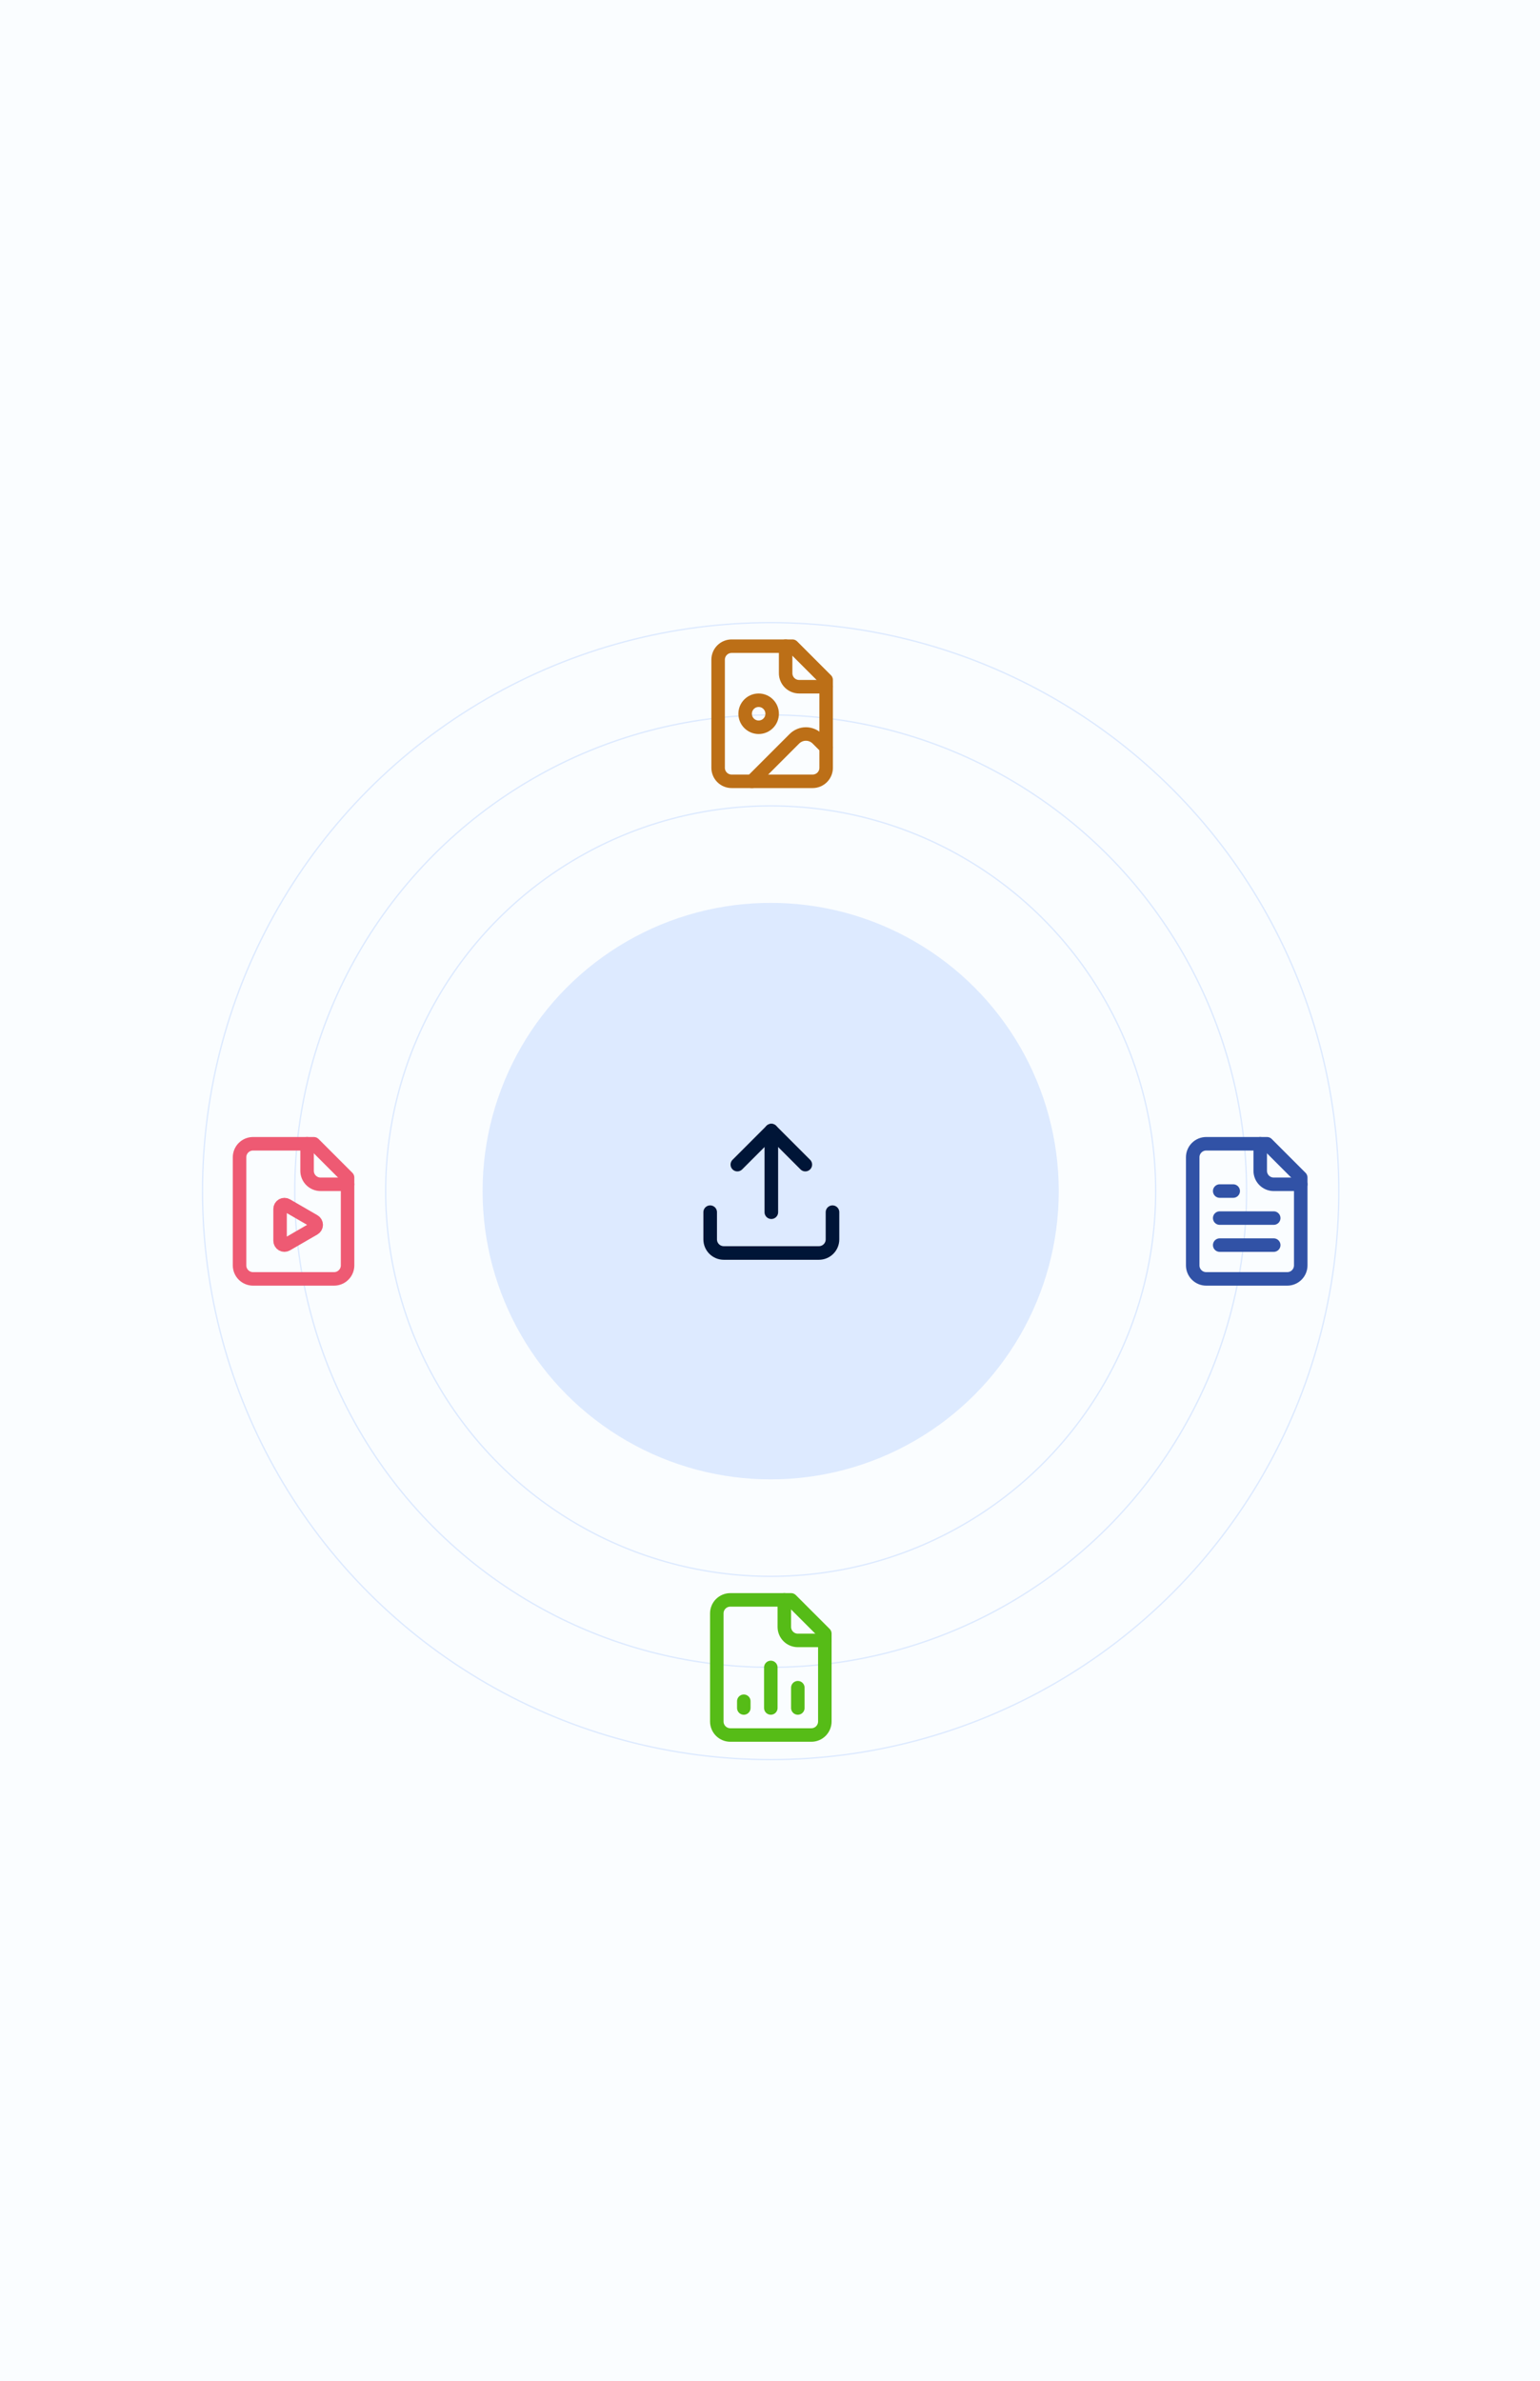 <svg width="1152" height="1780" viewBox="0 0 1152 1780" fill="none" xmlns="http://www.w3.org/2000/svg">
<rect width="1152" height="1780" fill="#FAFDFF"/>
<circle cx="576.5" cy="890.5" r="288" stroke="#DDEAFF"/>
<circle cx="576.5" cy="890.5" r="356" stroke="#DDEAFF"/>
<circle cx="576.5" cy="890.5" r="425" stroke="#DDEAFF"/>
<circle cx="576.5" cy="890.5" r="215.5" fill="#DDEAFF"/>
<path d="M577 845.25V906.25" stroke="#001537" stroke-width="10.167" stroke-linecap="round" stroke-linejoin="round"/>
<path d="M602.415 870.667L576.999 845.25L551.582 870.667" stroke="#001537" stroke-width="10.167" stroke-linecap="round" stroke-linejoin="round"/>
<path d="M622.75 906.25V926.583C622.75 929.28 621.679 931.866 619.772 933.772C617.866 935.679 615.28 936.75 612.583 936.75H541.417C538.72 936.75 536.134 935.679 534.228 933.772C532.321 931.866 531.25 929.28 531.25 926.583V906.25" stroke="#001537" stroke-width="10.167" stroke-linecap="round" stroke-linejoin="round"/>
<path d="M591.766 1196.1H546.309C543.63 1196.1 541.06 1197.16 539.166 1199.06C537.271 1200.95 536.207 1203.52 536.207 1206.2V1287.01C536.207 1289.69 537.271 1292.26 539.166 1294.16C541.06 1296.05 543.63 1297.12 546.309 1297.12H606.919C609.598 1297.12 612.167 1296.05 614.062 1294.16C615.956 1292.26 617.021 1289.69 617.021 1287.01V1221.35L591.766 1196.1Z" stroke="#56BC17" stroke-width="10.102" stroke-linecap="round" stroke-linejoin="round"/>
<path d="M586.715 1196.1V1216.3C586.715 1218.98 587.779 1221.55 589.674 1223.45C591.568 1225.34 594.137 1226.4 596.817 1226.4H617.02" stroke="#56BC17" stroke-width="10.102" stroke-linecap="round" stroke-linejoin="round"/>
<path d="M556.402 1276.92V1271.87" stroke="#56BC17" stroke-width="10.102" stroke-linecap="round" stroke-linejoin="round"/>
<path d="M576.609 1276.91V1246.61" stroke="#56BC17" stroke-width="10.102" stroke-linecap="round" stroke-linejoin="round"/>
<path d="M596.816 1276.91V1261.76" stroke="#56BC17" stroke-width="10.102" stroke-linecap="round" stroke-linejoin="round"/>
<path d="M592.751 483.101H547.293C544.614 483.101 542.045 484.165 540.15 486.059C538.256 487.954 537.191 490.523 537.191 493.202V574.016C537.191 576.695 538.256 579.264 540.15 581.159C542.045 583.053 544.614 584.118 547.293 584.118H607.903C610.582 584.118 613.152 583.053 615.046 581.159C616.941 579.264 618.005 576.695 618.005 574.016V508.355L592.751 483.101Z" stroke="#BC6F17" stroke-width="10.102" stroke-linecap="round" stroke-linejoin="round"/>
<path d="M587.699 483.101V503.304C587.699 505.983 588.764 508.553 590.658 510.447C592.552 512.341 595.122 513.406 597.801 513.406H618.004" stroke="#BC6F17" stroke-width="10.102" stroke-linecap="round" stroke-linejoin="round"/>
<path d="M567.504 543.712C573.083 543.712 577.606 539.189 577.606 533.61C577.606 528.031 573.083 523.509 567.504 523.509C561.925 523.509 557.402 528.031 557.402 533.61C557.402 539.189 561.925 543.712 567.504 543.712Z" stroke="#BC6F17" stroke-width="10.102" stroke-linecap="round" stroke-linejoin="round"/>
<path d="M618.012 558.863L611.467 552.318C609.184 550.035 606.088 548.753 602.86 548.753C599.632 548.753 596.536 550.035 594.253 552.318L562.453 584.118" stroke="#BC6F17" stroke-width="10.102" stroke-linecap="round" stroke-linejoin="round"/>
<path d="M947.766 855.1H902.309C899.63 855.1 897.06 856.164 895.166 858.058C893.271 859.953 892.207 862.522 892.207 865.201V946.015C892.207 948.694 893.271 951.263 895.166 953.158C897.06 955.052 899.63 956.117 902.309 956.117H962.919C965.598 956.117 968.167 955.052 970.062 953.158C971.956 951.263 973.021 948.694 973.021 946.015V880.354L947.766 855.1Z" stroke="#3152A6" stroke-width="10.102" stroke-linecap="round" stroke-linejoin="round"/>
<path d="M942.711 855.1V875.303C942.711 877.982 943.775 880.552 945.67 882.446C947.564 884.34 950.133 885.405 952.813 885.405H973.016" stroke="#3152A6" stroke-width="10.102" stroke-linecap="round" stroke-linejoin="round"/>
<path d="M922.5 890.457H912.398" stroke="#3152A6" stroke-width="10.102" stroke-linecap="round" stroke-linejoin="round"/>
<path d="M952.805 910.661H912.398" stroke="#3152A6" stroke-width="10.102" stroke-linecap="round" stroke-linejoin="round"/>
<path d="M952.805 930.861H912.398" stroke="#3152A6" stroke-width="10.102" stroke-linecap="round" stroke-linejoin="round"/>
<path d="M229.711 855.1V875.303C229.711 877.982 230.775 880.552 232.67 882.446C234.564 884.34 237.133 885.405 239.813 885.405H260.016" stroke="#EE5A73" stroke-width="10.102" stroke-linecap="round" stroke-linejoin="round"/>
<path d="M234.751 855.1H189.293C186.614 855.1 184.045 856.164 182.15 858.058C180.256 859.953 179.191 862.522 179.191 865.201V946.015C179.191 948.694 180.256 951.263 182.15 953.158C184.045 955.052 186.614 956.117 189.293 956.117H249.903C252.582 956.117 255.152 955.052 257.046 953.158C258.941 951.263 260.005 948.694 260.005 946.015V880.354L234.751 855.1Z" stroke="#EE5A73" stroke-width="10.102" stroke-linecap="round" stroke-linejoin="round"/>
<path d="M234.925 912.884C235.421 913.171 235.833 913.583 236.119 914.08C236.405 914.576 236.556 915.139 236.556 915.712C236.556 916.286 236.405 916.849 236.119 917.345C235.833 917.841 235.421 918.254 234.925 918.541L214.393 930.42C213.897 930.707 213.335 930.858 212.762 930.858C212.189 930.858 211.626 930.707 211.13 930.421C210.635 930.134 210.223 929.721 209.938 929.225C209.652 928.728 209.502 928.165 209.504 927.592V903.833C209.503 903.261 209.653 902.698 209.938 902.203C210.223 901.707 210.634 901.295 211.129 901.008C211.624 900.721 212.186 900.57 212.758 900.569C213.33 900.569 213.892 900.719 214.388 901.004L234.925 912.884Z" stroke="#EE5A73" stroke-width="10.102" stroke-linecap="round" stroke-linejoin="round"/>
</svg>
